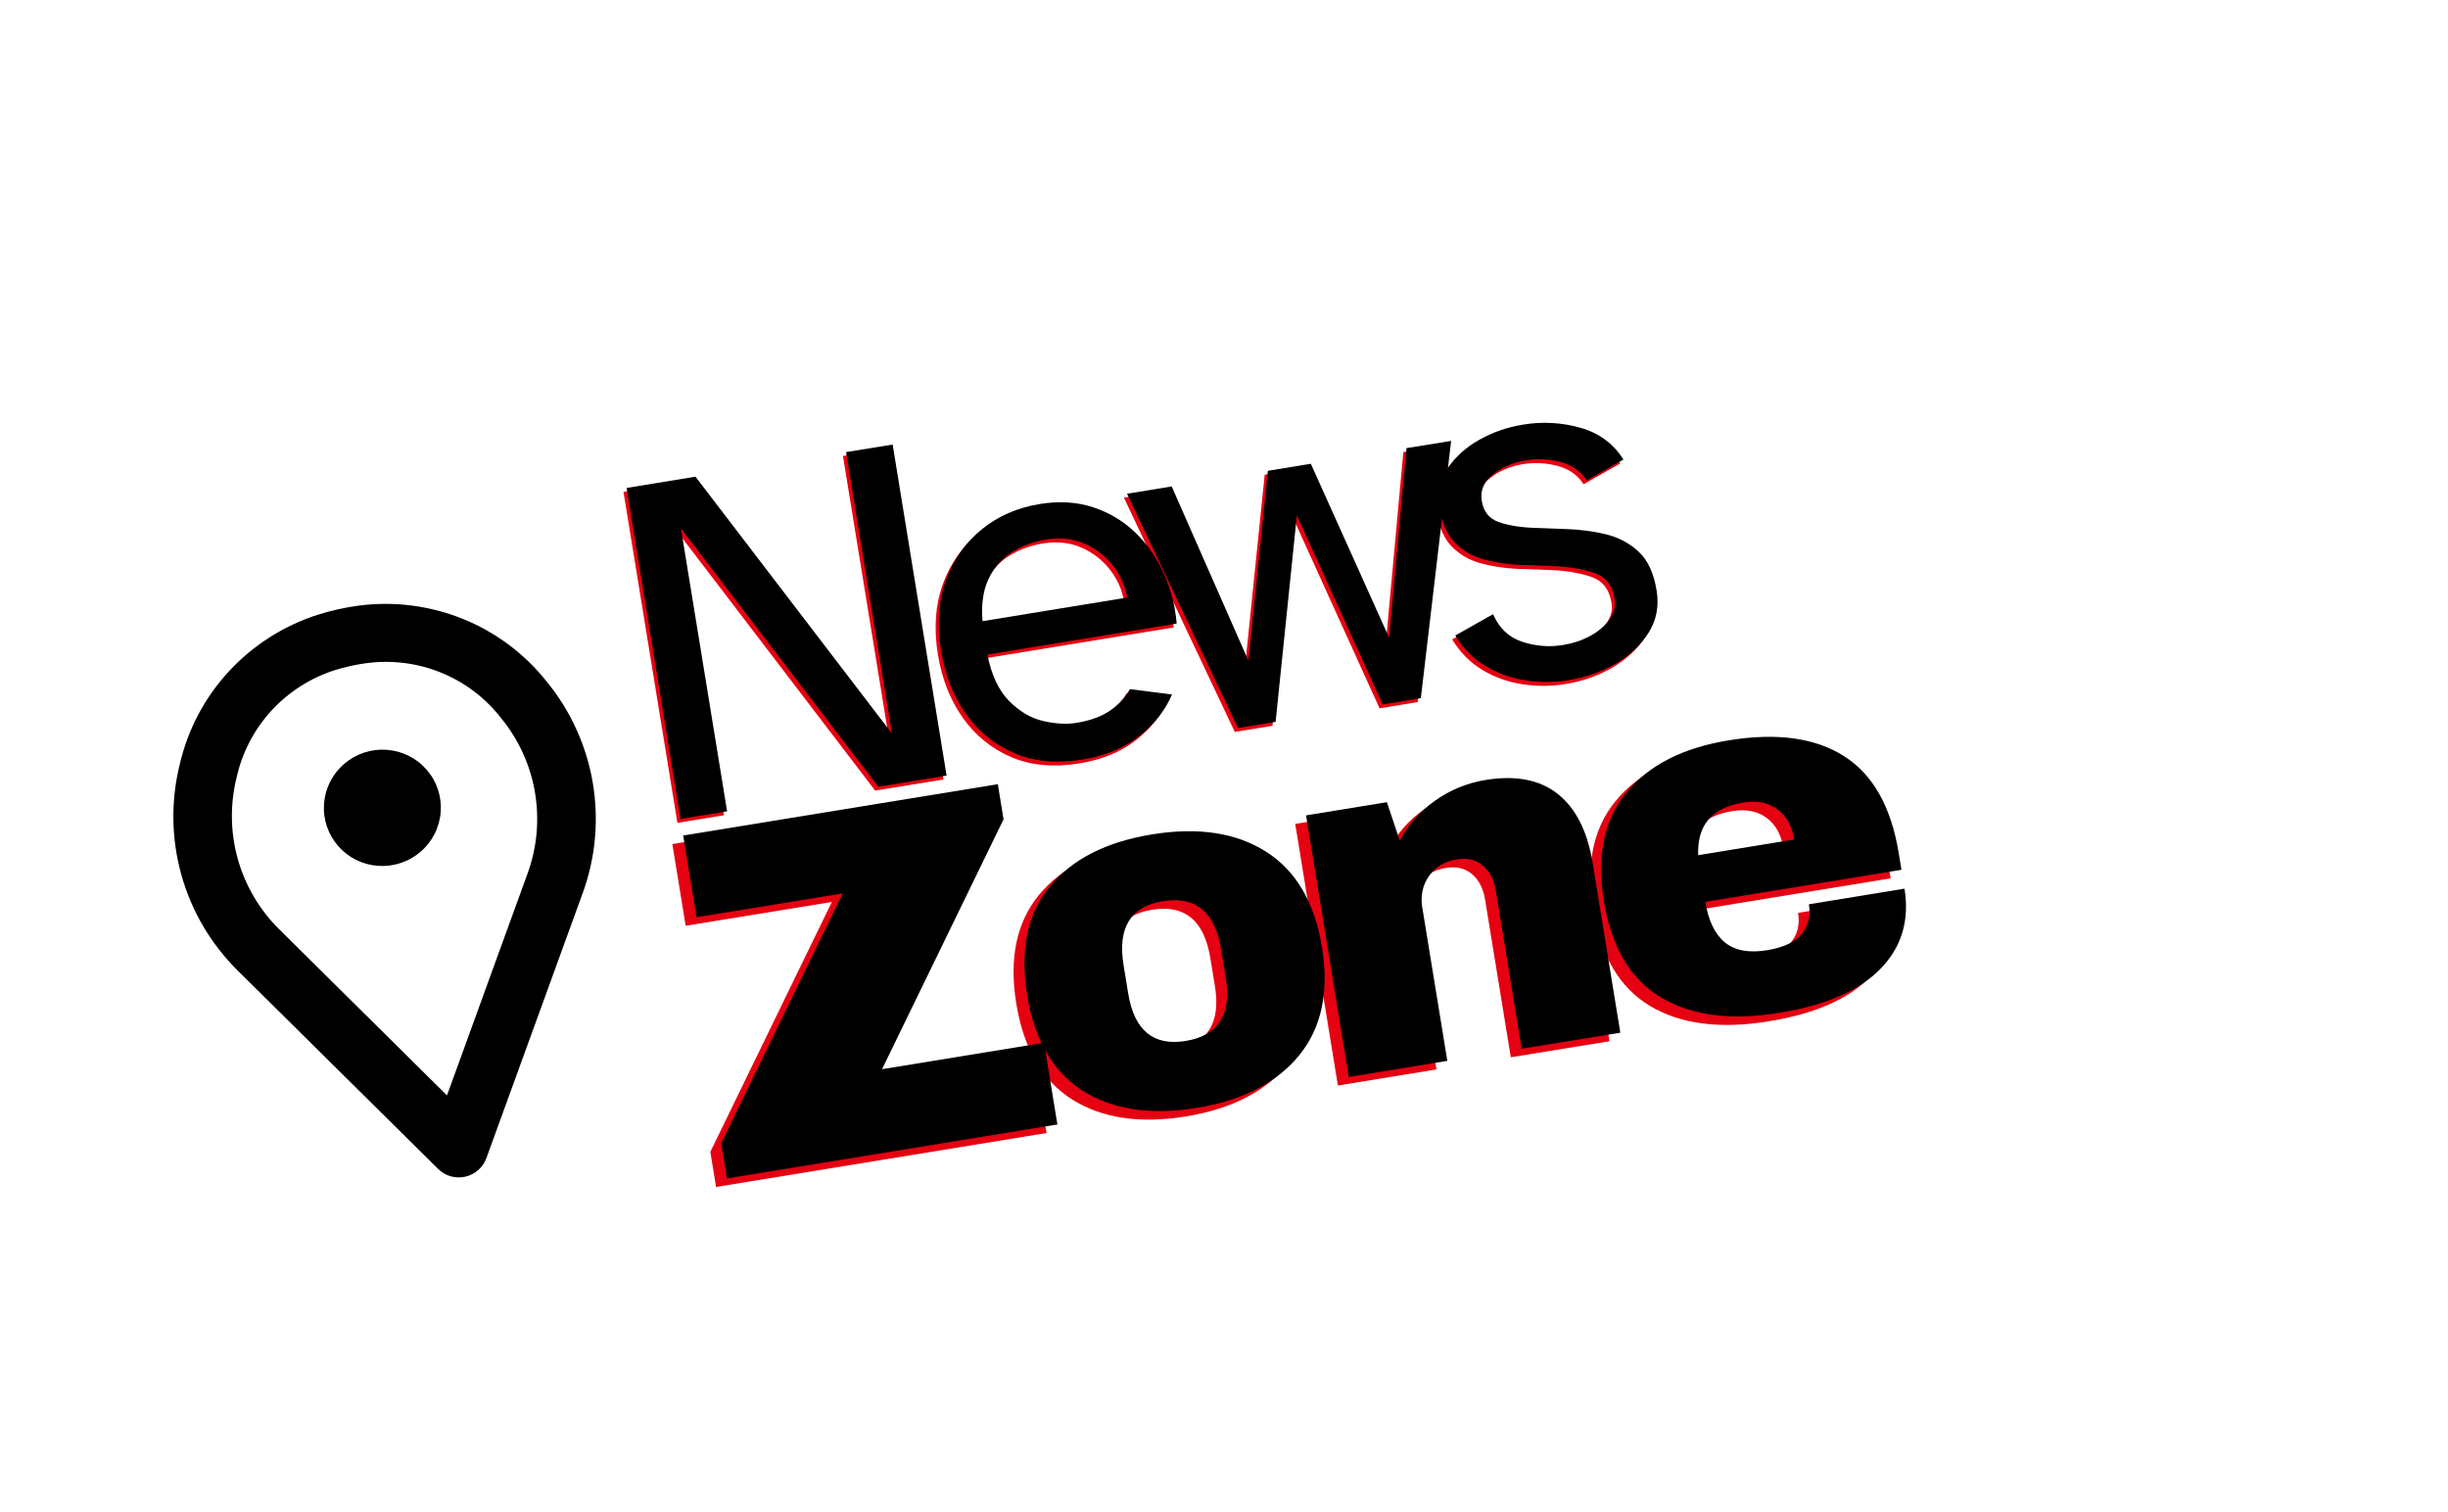 <?xml version="1.0" encoding="UTF-8"?>
<svg xmlns="http://www.w3.org/2000/svg" xmlns:xlink="http://www.w3.org/1999/xlink" width="643" zoomAndPan="magnify" viewBox="0 0 482.25 297.75" height="397" preserveAspectRatio="xMidYMid meet" version="1.0">
  <defs>
    <g></g>
    <clipPath id="bdb6298a11">
      <path d="M 63 147 L 87 147 L 87 171 L 63 171 Z M 63 147 " clip-rule="nonzero"></path>
    </clipPath>
    <clipPath id="44a0c349f8">
      <path d="M 23.629 128.871 L 109.109 109.664 L 134.555 222.91 L 49.07 242.117 Z M 23.629 128.871 " clip-rule="nonzero"></path>
    </clipPath>
    <clipPath id="ade8614e9c">
      <path d="M 23.629 128.871 L 109.109 109.664 L 134.555 222.91 L 49.07 242.117 Z M 23.629 128.871 " clip-rule="nonzero"></path>
    </clipPath>
    <clipPath id="dfbd66e58c">
      <path d="M 23.629 128.871 L 109.109 109.664 L 134.555 222.91 L 49.07 242.117 Z M 23.629 128.871 " clip-rule="nonzero"></path>
    </clipPath>
    <clipPath id="ed4809f3a4">
      <path d="M 34 118 L 118 118 L 118 232 L 34 232 Z M 34 118 " clip-rule="nonzero"></path>
    </clipPath>
    <clipPath id="0fba184675">
      <path d="M 23.629 128.871 L 109.109 109.664 L 134.555 222.91 L 49.07 242.117 Z M 23.629 128.871 " clip-rule="nonzero"></path>
    </clipPath>
    <clipPath id="48c318bf78">
      <path d="M 23.629 128.871 L 109.109 109.664 L 134.555 222.91 L 49.07 242.117 Z M 23.629 128.871 " clip-rule="nonzero"></path>
    </clipPath>
    <clipPath id="1dffe5bfdf">
      <path d="M 23.629 128.871 L 109.109 109.664 L 134.555 222.91 L 49.07 242.117 Z M 23.629 128.871 " clip-rule="nonzero"></path>
    </clipPath>
  </defs>
  <g clip-path="url(#bdb6298a11)">
    <g clip-path="url(#44a0c349f8)">
      <g clip-path="url(#ade8614e9c)">
        <g clip-path="url(#dfbd66e58c)">
          <path fill="#000000" d="M 86.574 156.602 C 86.738 157.332 86.828 158.078 86.848 158.828 C 86.863 159.582 86.809 160.328 86.676 161.07 C 86.547 161.809 86.344 162.531 86.07 163.234 C 85.801 163.938 85.461 164.605 85.055 165.242 C 84.648 165.879 84.184 166.469 83.66 167.016 C 83.141 167.562 82.57 168.051 81.949 168.484 C 81.328 168.918 80.676 169.289 79.98 169.594 C 79.289 169.902 78.574 170.137 77.836 170.301 C 77.098 170.469 76.352 170.562 75.594 170.582 C 74.836 170.602 74.086 170.547 73.34 170.418 C 72.594 170.293 71.871 170.094 71.164 169.824 C 70.457 169.555 69.785 169.219 69.148 168.816 C 68.508 168.414 67.914 167.953 67.367 167.438 C 66.82 166.918 66.328 166.352 65.895 165.738 C 65.461 165.125 65.09 164.473 64.785 163.785 C 64.477 163.098 64.242 162.387 64.078 161.652 C 63.914 160.922 63.82 160.176 63.805 159.426 C 63.785 158.672 63.844 157.926 63.973 157.184 C 64.102 156.441 64.305 155.723 64.578 155.02 C 64.852 154.316 65.191 153.648 65.598 153.012 C 66 152.375 66.465 151.785 66.988 151.238 C 67.512 150.691 68.082 150.203 68.699 149.77 C 69.32 149.336 69.977 148.965 70.668 148.66 C 71.359 148.352 72.074 148.117 72.812 147.949 C 73.551 147.785 74.301 147.691 75.059 147.672 C 75.812 147.652 76.562 147.707 77.309 147.836 C 78.055 147.961 78.781 148.16 79.484 148.43 C 80.191 148.699 80.863 149.035 81.504 149.438 C 82.141 149.84 82.734 150.297 83.281 150.816 C 83.828 151.336 84.32 151.902 84.754 152.516 C 85.191 153.129 85.562 153.781 85.867 154.469 C 86.172 155.156 86.406 155.867 86.574 156.602 Z M 86.574 156.602 " fill-opacity="1" fill-rule="nonzero"></path>
        </g>
      </g>
    </g>
  </g>
  <g clip-path="url(#ed4809f3a4)">
    <g clip-path="url(#0fba184675)">
      <g clip-path="url(#48c318bf78)">
        <g clip-path="url(#1dffe5bfdf)">
          <path fill="#000000" d="M 107.688 134.246 C 106.605 132.887 105.445 131.598 104.195 130.387 C 102.949 129.176 101.629 128.051 100.234 127.008 C 98.844 125.969 97.387 125.02 95.867 124.164 C 94.352 123.312 92.785 122.559 91.168 121.906 C 89.551 121.254 87.902 120.707 86.215 120.27 C 84.523 119.828 82.816 119.5 81.086 119.277 C 79.355 119.059 77.617 118.949 75.871 118.953 C 74.125 118.957 72.387 119.07 70.652 119.297 C 67.871 119.672 65.145 120.285 62.473 121.137 C 60.812 121.672 59.191 122.316 57.613 123.059 C 56.039 123.805 54.516 124.645 53.047 125.586 C 51.578 126.523 50.176 127.555 48.84 128.676 C 47.504 129.793 46.246 130.992 45.066 132.273 C 43.887 133.555 42.797 134.902 41.789 136.324 C 40.785 137.746 39.879 139.223 39.062 140.758 C 38.25 142.297 37.539 143.879 36.934 145.504 C 36.324 147.133 35.824 148.789 35.43 150.48 C 34.98 152.273 34.652 154.09 34.438 155.926 C 34.227 157.762 34.133 159.602 34.156 161.449 C 34.184 163.297 34.328 165.133 34.594 166.961 C 34.859 168.789 35.242 170.594 35.742 172.371 C 36.238 174.148 36.852 175.887 37.578 177.586 C 38.305 179.285 39.137 180.93 40.074 182.52 C 41.016 184.113 42.051 185.637 43.191 187.094 C 44.328 188.551 45.555 189.93 46.871 191.23 L 86.32 230.266 C 86.492 230.434 86.672 230.59 86.863 230.738 C 87.055 230.887 87.254 231.02 87.461 231.141 C 87.672 231.262 87.887 231.371 88.105 231.465 C 88.328 231.559 88.555 231.641 88.789 231.707 C 89.02 231.773 89.254 231.824 89.492 231.863 C 89.73 231.898 89.973 231.922 90.215 231.926 C 90.453 231.934 90.695 231.926 90.938 231.902 C 91.176 231.879 91.414 231.84 91.652 231.789 C 91.887 231.734 92.117 231.668 92.344 231.586 C 92.574 231.504 92.793 231.41 93.008 231.301 C 93.223 231.191 93.434 231.066 93.633 230.934 C 93.832 230.797 94.023 230.648 94.203 230.488 C 94.383 230.332 94.555 230.16 94.715 229.98 C 94.875 229.801 95.023 229.609 95.16 229.41 C 95.293 229.211 95.418 229.008 95.527 228.793 C 95.637 228.578 95.734 228.359 95.816 228.133 L 114.773 175.973 C 115.41 174.234 115.93 172.465 116.336 170.66 C 116.738 168.855 117.027 167.035 117.195 165.195 C 117.363 163.355 117.41 161.512 117.34 159.664 C 117.27 157.82 117.078 155.984 116.77 154.164 C 116.461 152.344 116.035 150.551 115.492 148.785 C 114.949 147.02 114.297 145.297 113.527 143.617 C 112.762 141.934 111.891 140.312 110.914 138.742 C 109.934 137.176 108.859 135.676 107.688 134.246 Z M 103.926 172.07 L 88.055 215.777 L 55.012 183.062 C 54.043 182.105 53.141 181.094 52.305 180.02 C 51.469 178.949 50.707 177.828 50.02 176.656 C 49.328 175.484 48.719 174.277 48.188 173.027 C 47.652 171.777 47.203 170.5 46.84 169.191 C 46.473 167.887 46.195 166.559 46 165.215 C 45.805 163.871 45.699 162.52 45.684 161.164 C 45.664 159.805 45.734 158.453 45.891 157.102 C 46.051 155.754 46.293 154.422 46.625 153.102 C 46.895 151.883 47.246 150.688 47.672 149.516 C 48.102 148.344 48.605 147.203 49.184 146.094 C 49.762 144.988 50.41 143.922 51.129 142.898 C 51.848 141.875 52.629 140.902 53.477 139.98 C 54.324 139.055 55.227 138.191 56.188 137.387 C 57.145 136.582 58.156 135.844 59.211 135.172 C 60.27 134.496 61.363 133.895 62.5 133.363 C 63.637 132.832 64.801 132.375 65.996 131.996 C 66.992 131.695 68.008 131.422 69.047 131.188 C 70.09 130.953 71.121 130.77 72.156 130.637 C 73.398 130.469 74.648 130.383 75.902 130.375 C 77.156 130.371 78.402 130.445 79.648 130.602 C 80.891 130.758 82.117 130.996 83.332 131.312 C 84.543 131.629 85.727 132.023 86.887 132.496 C 88.047 132.969 89.172 133.512 90.258 134.129 C 91.344 134.746 92.387 135.434 93.383 136.188 C 94.383 136.941 95.324 137.758 96.211 138.633 C 97.102 139.512 97.93 140.441 98.695 141.426 C 99.559 142.477 100.348 143.574 101.066 144.727 C 101.789 145.879 102.43 147.07 102.992 148.305 C 103.559 149.539 104.039 150.805 104.438 152.102 C 104.84 153.398 105.152 154.715 105.379 156.051 C 105.609 157.387 105.75 158.734 105.801 160.09 C 105.855 161.445 105.82 162.801 105.699 164.152 C 105.574 165.504 105.367 166.844 105.07 168.168 C 104.773 169.492 104.391 170.793 103.926 172.07 Z M 103.926 172.07 " fill-opacity="1" fill-rule="nonzero"></path>
        </g>
      </g>
    </g>
  </g>
  <g fill="#e50111" fill-opacity="1">
    <g transform="translate(126.027, 163.294)">
      <g>
        <path d="M 7.422 -1.203 L -3.203 -66.406 L 10.359 -68.625 L 49.062 -18.031 L 40.031 -73.469 L 49.203 -74.953 L 59.828 -9.75 L 46.375 -7.562 L 7.5 -58.438 L 16.594 -2.703 Z M 7.422 -1.203 "></path>
      </g>
    </g>
  </g>
  <g fill="#e50111" fill-opacity="1">
    <g transform="translate(184.983, 153.679)">
      <g>
        <path d="M 27.625 -3.297 C 22.539 -2.473 18.055 -2.895 14.172 -4.562 C 10.297 -6.238 7.125 -8.828 4.656 -12.328 C 2.188 -15.836 0.562 -19.973 -0.219 -24.734 C -1.051 -29.867 -0.734 -34.477 0.734 -38.562 C 2.211 -42.645 4.555 -45.992 7.766 -48.609 C 10.984 -51.234 14.801 -52.906 19.219 -53.625 C 23.062 -54.25 26.566 -54.035 29.734 -52.984 C 32.91 -51.941 35.672 -50.289 38.016 -48.031 C 40.359 -45.781 42.234 -43.098 43.641 -39.984 C 45.055 -36.879 45.91 -33.578 46.203 -30.078 L 8.906 -23.984 C 9.695 -19.984 11.113 -16.941 13.156 -14.859 C 15.195 -12.785 17.43 -11.461 19.859 -10.891 C 22.297 -10.328 24.492 -10.203 26.453 -10.516 C 29.18 -10.961 31.398 -11.773 33.109 -12.953 C 34.816 -14.141 36.109 -15.539 36.984 -17.156 L 45.281 -16.109 C 43.977 -13.023 41.848 -10.305 38.891 -7.953 C 35.93 -5.598 32.176 -4.047 27.625 -3.297 Z M 7.953 -30.547 L 36.453 -35.203 C 36.078 -37.484 35.148 -39.57 33.672 -41.469 C 32.191 -43.363 30.316 -44.812 28.047 -45.812 C 25.785 -46.812 23.223 -47.078 20.359 -46.609 C 17.953 -46.223 15.742 -45.395 13.734 -44.125 C 11.734 -42.863 10.203 -41.113 9.141 -38.875 C 8.078 -36.633 7.68 -33.859 7.953 -30.547 Z M 7.953 -30.547 "></path>
      </g>
    </g>
  </g>
  <g fill="#e50111" fill-opacity="1">
    <g transform="translate(229.298, 146.452)">
      <g>
        <path d="M 13.953 -2.281 L -7.891 -48.422 L 0.906 -49.859 L 16.016 -15.531 L 19.844 -52.938 L 28.312 -54.328 L 43.734 -20.062 L 47.156 -57.406 L 55.953 -58.828 L 49.984 -8.156 L 42.469 -6.922 L 25.562 -44.156 L 21.375 -3.484 Z M 13.953 -2.281 "></path>
      </g>
    </g>
  </g>
  <g fill="#e50111" fill-opacity="1">
    <g transform="translate(284.838, 137.394)">
      <g>
        <path d="M 23.516 -2.641 C 20.723 -2.18 17.906 -2.172 15.062 -2.609 C 12.219 -3.047 9.594 -3.984 7.188 -5.422 C 4.781 -6.867 2.797 -8.875 1.234 -11.438 L 8.672 -15.641 C 9.859 -12.891 11.773 -11.078 14.422 -10.203 C 17.066 -9.336 19.723 -9.125 22.391 -9.562 C 24.348 -9.875 26.141 -10.461 27.766 -11.328 C 29.391 -12.203 30.664 -13.285 31.594 -14.578 C 32.52 -15.867 32.863 -17.227 32.625 -18.656 C 32.195 -21.32 30.832 -23.035 28.531 -23.797 C 26.238 -24.555 23.582 -24.992 20.562 -25.109 L 13.594 -25.359 C 11.164 -25.504 8.863 -25.879 6.688 -26.484 C 4.52 -27.098 2.676 -28.18 1.156 -29.734 C -0.352 -31.297 -1.348 -33.547 -1.828 -36.484 C -2.305 -39.41 -1.797 -42.016 -0.297 -44.297 C 1.191 -46.578 3.266 -48.469 5.922 -49.969 C 8.586 -51.477 11.484 -52.484 14.609 -52.984 C 18.441 -53.609 22.195 -53.398 25.875 -52.359 C 29.551 -51.328 32.379 -49.238 34.359 -46.094 L 27.125 -42 C 25.957 -43.82 24.238 -45.031 21.969 -45.625 C 19.695 -46.219 17.426 -46.328 15.156 -45.953 C 12.676 -45.555 10.52 -44.641 8.688 -43.203 C 6.852 -41.766 6.109 -40.004 6.453 -37.922 C 6.797 -35.836 7.898 -34.461 9.766 -33.797 C 11.641 -33.141 13.891 -32.758 16.516 -32.656 L 23.078 -32.406 C 25.766 -32.32 28.352 -31.984 30.844 -31.391 C 33.344 -30.797 35.504 -29.656 37.328 -27.969 C 39.148 -26.289 40.336 -23.734 40.891 -20.297 C 41.391 -17.234 40.867 -14.473 39.328 -12.016 C 37.785 -9.566 35.609 -7.523 32.797 -5.891 C 29.992 -4.266 26.898 -3.18 23.516 -2.641 Z M 23.516 -2.641 "></path>
      </g>
    </g>
  </g>
  <g fill="#000000" fill-opacity="1">
    <g transform="translate(126.646, 162.523)">
      <g>
        <path d="M 7.422 -1.203 L -3.203 -66.406 L 10.359 -68.625 L 49.062 -18.031 L 40.031 -73.469 L 49.203 -74.953 L 59.828 -9.75 L 46.375 -7.562 L 7.5 -58.438 L 16.594 -2.703 Z M 7.422 -1.203 "></path>
      </g>
    </g>
  </g>
  <g fill="#000000" fill-opacity="1">
    <g transform="translate(185.602, 152.908)">
      <g>
        <path d="M 27.625 -3.297 C 22.539 -2.473 18.055 -2.895 14.172 -4.562 C 10.297 -6.238 7.125 -8.828 4.656 -12.328 C 2.188 -15.836 0.562 -19.973 -0.219 -24.734 C -1.051 -29.867 -0.734 -34.477 0.734 -38.562 C 2.211 -42.645 4.555 -45.992 7.766 -48.609 C 10.984 -51.234 14.801 -52.906 19.219 -53.625 C 23.062 -54.25 26.566 -54.035 29.734 -52.984 C 32.91 -51.941 35.672 -50.289 38.016 -48.031 C 40.359 -45.781 42.234 -43.098 43.641 -39.984 C 45.055 -36.879 45.91 -33.578 46.203 -30.078 L 8.906 -23.984 C 9.695 -19.984 11.113 -16.941 13.156 -14.859 C 15.195 -12.785 17.43 -11.461 19.859 -10.891 C 22.297 -10.328 24.492 -10.203 26.453 -10.516 C 29.18 -10.961 31.398 -11.773 33.109 -12.953 C 34.816 -14.141 36.109 -15.539 36.984 -17.156 L 45.281 -16.109 C 43.977 -13.023 41.848 -10.305 38.891 -7.953 C 35.93 -5.598 32.176 -4.047 27.625 -3.297 Z M 7.953 -30.547 L 36.453 -35.203 C 36.078 -37.484 35.148 -39.57 33.672 -41.469 C 32.191 -43.363 30.316 -44.812 28.047 -45.812 C 25.785 -46.812 23.223 -47.078 20.359 -46.609 C 17.953 -46.223 15.742 -45.395 13.734 -44.125 C 11.734 -42.863 10.203 -41.113 9.141 -38.875 C 8.078 -36.633 7.68 -33.859 7.953 -30.547 Z M 7.953 -30.547 "></path>
      </g>
    </g>
  </g>
  <g fill="#000000" fill-opacity="1">
    <g transform="translate(229.917, 145.68)">
      <g>
        <path d="M 13.953 -2.281 L -7.891 -48.422 L 0.906 -49.859 L 16.016 -15.531 L 19.844 -52.938 L 28.312 -54.328 L 43.734 -20.062 L 47.156 -57.406 L 55.953 -58.828 L 49.984 -8.156 L 42.469 -6.922 L 25.562 -44.156 L 21.375 -3.484 Z M 13.953 -2.281 "></path>
      </g>
    </g>
  </g>
  <g fill="#000000" fill-opacity="1">
    <g transform="translate(285.457, 136.622)">
      <g>
        <path d="M 23.516 -2.641 C 20.723 -2.18 17.906 -2.172 15.062 -2.609 C 12.219 -3.047 9.594 -3.984 7.188 -5.422 C 4.781 -6.867 2.797 -8.875 1.234 -11.438 L 8.672 -15.641 C 9.859 -12.891 11.773 -11.078 14.422 -10.203 C 17.066 -9.336 19.723 -9.125 22.391 -9.562 C 24.348 -9.875 26.141 -10.461 27.766 -11.328 C 29.391 -12.203 30.664 -13.285 31.594 -14.578 C 32.52 -15.867 32.863 -17.227 32.625 -18.656 C 32.195 -21.32 30.832 -23.035 28.531 -23.797 C 26.238 -24.555 23.582 -24.992 20.562 -25.109 L 13.594 -25.359 C 11.164 -25.504 8.863 -25.879 6.688 -26.484 C 4.52 -27.098 2.676 -28.18 1.156 -29.734 C -0.352 -31.297 -1.348 -33.547 -1.828 -36.484 C -2.305 -39.41 -1.797 -42.016 -0.297 -44.297 C 1.191 -46.578 3.266 -48.469 5.922 -49.969 C 8.586 -51.477 11.484 -52.484 14.609 -52.984 C 18.441 -53.609 22.195 -53.398 25.875 -52.359 C 29.551 -51.328 32.379 -49.238 34.359 -46.094 L 27.125 -42 C 25.957 -43.82 24.238 -45.031 21.969 -45.625 C 19.695 -46.219 17.426 -46.328 15.156 -45.953 C 12.676 -45.555 10.52 -44.641 8.688 -43.203 C 6.852 -41.766 6.109 -40.004 6.453 -37.922 C 6.797 -35.836 7.898 -34.461 9.766 -33.797 C 11.641 -33.141 13.891 -32.758 16.516 -32.656 L 23.078 -32.406 C 25.766 -32.32 28.352 -31.984 30.844 -31.391 C 33.344 -30.797 35.504 -29.656 37.328 -27.969 C 39.148 -26.289 40.336 -23.734 40.891 -20.297 C 41.391 -17.234 40.867 -14.473 39.328 -12.016 C 37.785 -9.566 35.609 -7.523 32.797 -5.891 C 29.992 -4.266 26.898 -3.18 23.516 -2.641 Z M 23.516 -2.641 "></path>
      </g>
    </g>
  </g>
  <g fill="#e50111" fill-opacity="1">
    <g transform="translate(138.716, 234.187)">
      <g>
        <path d="M 32.906 -21.891 L 64.828 -27.094 L 67.453 -11 L 2.344 -0.375 L 1.219 -7.297 L 25.156 -56.516 L -3.641 -51.828 L -6.266 -67.922 L 55.719 -78.031 L 56.844 -71.109 Z M 32.906 -21.891 "></path>
      </g>
    </g>
  </g>
  <g fill="#e50111" fill-opacity="1">
    <g transform="translate(200.894, 224.046)">
      <g>
        <path d="M 23.906 -58 C 32.957 -59.477 40.441 -58.348 46.359 -54.609 C 52.273 -50.867 55.953 -44.602 57.391 -35.812 C 58.828 -27.031 57.332 -19.922 52.906 -14.484 C 48.477 -9.055 41.738 -5.602 32.688 -4.125 C 23.645 -2.656 16.18 -3.773 10.297 -7.484 C 4.422 -11.203 0.758 -17.488 -0.688 -26.344 C -2.133 -35.195 -0.66 -42.316 3.734 -47.703 C 8.141 -53.098 14.863 -56.531 23.906 -58 Z M 26.047 -44.844 C 19.68 -43.801 17.102 -39.598 18.312 -32.234 L 19.219 -26.688 C 20.406 -19.395 24.18 -16.27 30.547 -17.312 C 36.992 -18.363 39.625 -22.535 38.438 -29.828 L 37.531 -35.375 C 36.32 -42.738 32.492 -45.895 26.047 -44.844 Z M 26.047 -44.844 "></path>
      </g>
    </g>
  </g>
  <g fill="#e50111" fill-opacity="1">
    <g transform="translate(257.703, 214.781)">
      <g>
        <path d="M 32.797 -59.453 C 38.773 -60.43 43.535 -59.504 47.078 -56.672 C 50.617 -53.848 52.898 -49.312 53.922 -43.062 L 59.359 -9.672 L 39.922 -6.516 L 34.859 -37.562 C 34.492 -39.77 33.633 -41.445 32.281 -42.594 C 30.926 -43.75 29.211 -44.156 27.141 -43.812 C 24.734 -43.426 22.906 -42.328 21.656 -40.516 C 20.406 -38.711 19.969 -36.664 20.344 -34.375 L 25.281 -4.125 L 5.859 -0.953 L -2.547 -52.484 L 13.375 -55.078 L 15.922 -47.484 C 17.484 -50.555 19.773 -53.172 22.797 -55.328 C 25.816 -57.484 29.148 -58.859 32.797 -59.453 Z M 32.797 -59.453 "></path>
      </g>
    </g>
  </g>
  <g fill="#e50111" fill-opacity="1">
    <g transform="translate(314.512, 205.516)">
      <g>
        <path d="M 23.906 -58 C 33.352 -59.539 40.922 -58.504 46.609 -54.891 C 52.305 -51.285 55.898 -44.926 57.391 -35.812 L 57.938 -32.5 L 19.297 -26.188 C 19.898 -22.477 21.18 -19.816 23.141 -18.203 C 25.098 -16.586 27.875 -16.07 31.469 -16.656 C 34.719 -17.188 36.992 -18.258 38.297 -19.875 C 39.609 -21.488 40.078 -23.43 39.703 -25.703 L 58.531 -28.781 C 59.551 -22.539 57.973 -17.273 53.797 -12.984 C 49.617 -8.691 42.977 -5.805 33.875 -4.328 C 24.301 -2.766 16.516 -3.781 10.516 -7.375 C 4.523 -10.977 0.789 -17.301 -0.688 -26.344 C -2.133 -35.195 -0.66 -42.316 3.734 -47.703 C 8.141 -53.098 14.863 -56.531 23.906 -58 Z M 26.719 -45.734 C 20.602 -44.742 17.66 -41.289 17.891 -35.375 L 36.812 -38.469 C 36.375 -41.133 35.258 -43.125 33.469 -44.438 C 31.688 -45.75 29.438 -46.18 26.719 -45.734 Z M 26.719 -45.734 "></path>
      </g>
    </g>
  </g>
  <g fill="#000000" fill-opacity="1">
    <g transform="translate(140.852, 232.502)">
      <g>
        <path d="M 32.906 -21.891 L 64.828 -27.094 L 67.453 -11 L 2.344 -0.375 L 1.219 -7.297 L 25.156 -56.516 L -3.641 -51.828 L -6.266 -67.922 L 55.719 -78.031 L 56.844 -71.109 Z M 32.906 -21.891 "></path>
      </g>
    </g>
  </g>
  <g fill="#000000" fill-opacity="1">
    <g transform="translate(203.03, 222.362)">
      <g>
        <path d="M 23.906 -58 C 32.957 -59.477 40.441 -58.348 46.359 -54.609 C 52.273 -50.867 55.953 -44.602 57.391 -35.812 C 58.828 -27.031 57.332 -19.922 52.906 -14.484 C 48.477 -9.055 41.738 -5.602 32.688 -4.125 C 23.645 -2.656 16.18 -3.773 10.297 -7.484 C 4.422 -11.203 0.758 -17.488 -0.688 -26.344 C -2.133 -35.195 -0.66 -42.316 3.734 -47.703 C 8.141 -53.098 14.863 -56.531 23.906 -58 Z M 26.047 -44.844 C 19.68 -43.801 17.102 -39.598 18.312 -32.234 L 19.219 -26.688 C 20.406 -19.395 24.18 -16.27 30.547 -17.312 C 36.992 -18.363 39.625 -22.535 38.438 -29.828 L 37.531 -35.375 C 36.32 -42.738 32.492 -45.895 26.047 -44.844 Z M 26.047 -44.844 "></path>
      </g>
    </g>
  </g>
  <g fill="#000000" fill-opacity="1">
    <g transform="translate(259.839, 213.097)">
      <g>
        <path d="M 32.797 -59.453 C 38.773 -60.43 43.535 -59.504 47.078 -56.672 C 50.617 -53.848 52.898 -49.312 53.922 -43.062 L 59.359 -9.672 L 39.922 -6.516 L 34.859 -37.562 C 34.492 -39.77 33.633 -41.445 32.281 -42.594 C 30.926 -43.75 29.211 -44.156 27.141 -43.812 C 24.734 -43.426 22.906 -42.328 21.656 -40.516 C 20.406 -38.711 19.969 -36.664 20.344 -34.375 L 25.281 -4.125 L 5.859 -0.953 L -2.547 -52.484 L 13.375 -55.078 L 15.922 -47.484 C 17.484 -50.555 19.773 -53.172 22.797 -55.328 C 25.816 -57.484 29.148 -58.859 32.797 -59.453 Z M 32.797 -59.453 "></path>
      </g>
    </g>
  </g>
  <g fill="#000000" fill-opacity="1">
    <g transform="translate(316.648, 203.831)">
      <g>
        <path d="M 23.906 -58 C 33.352 -59.539 40.922 -58.504 46.609 -54.891 C 52.305 -51.285 55.898 -44.926 57.391 -35.812 L 57.938 -32.5 L 19.297 -26.188 C 19.898 -22.477 21.18 -19.816 23.141 -18.203 C 25.098 -16.586 27.875 -16.07 31.469 -16.656 C 34.719 -17.188 36.992 -18.258 38.297 -19.875 C 39.609 -21.488 40.078 -23.43 39.703 -25.703 L 58.531 -28.781 C 59.551 -22.539 57.973 -17.273 53.797 -12.984 C 49.617 -8.691 42.977 -5.805 33.875 -4.328 C 24.301 -2.766 16.516 -3.781 10.516 -7.375 C 4.523 -10.977 0.789 -17.301 -0.688 -26.344 C -2.133 -35.195 -0.66 -42.316 3.734 -47.703 C 8.141 -53.098 14.863 -56.531 23.906 -58 Z M 26.719 -45.734 C 20.602 -44.742 17.66 -41.289 17.891 -35.375 L 36.812 -38.469 C 36.375 -41.133 35.258 -43.125 33.469 -44.438 C 31.688 -45.75 29.438 -46.18 26.719 -45.734 Z M 26.719 -45.734 "></path>
      </g>
    </g>
  </g>
</svg>

